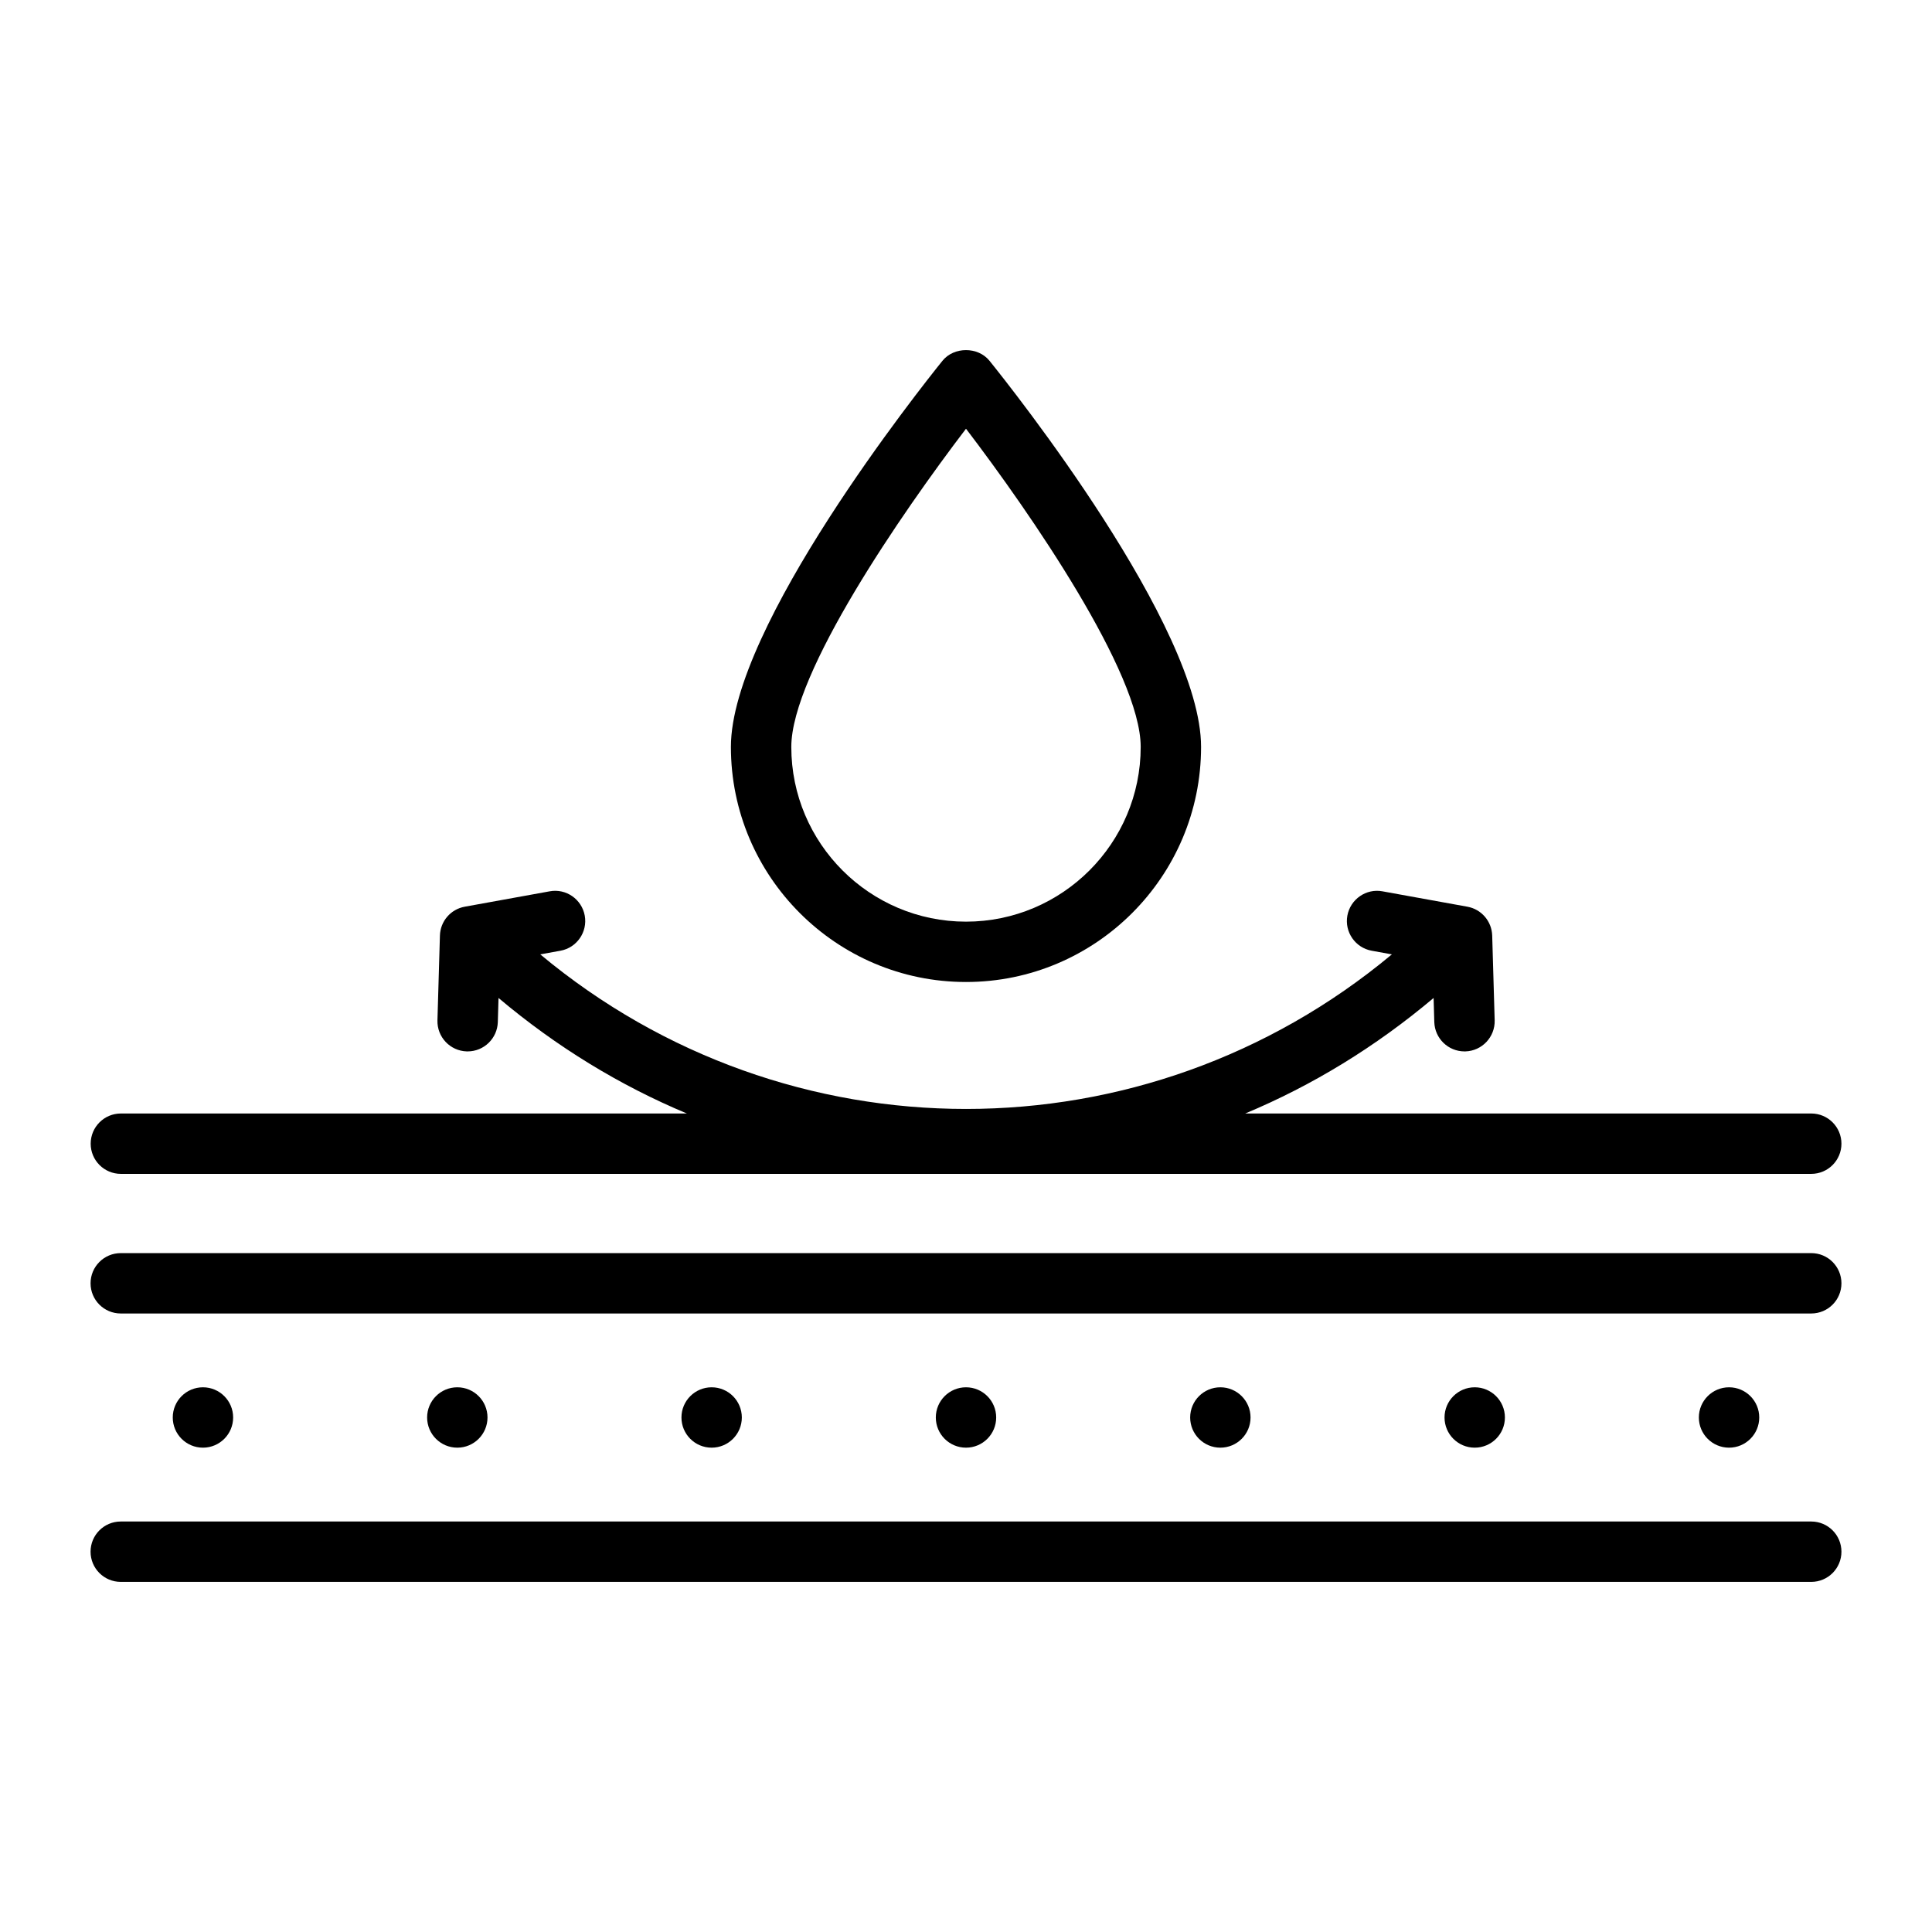 <svg id="Line" height="512" viewBox="0 0 64 64" width="512" xmlns="http://www.w3.org/2000/svg"><path d="m60 41.511h-56c-.553 0-1 .448-1 1s.447 1 1 1h56c.553 0 1-.448 1-1s-.447-1-1-1z"/><path d="m4 38.886h56c.553 0 1-.448 1-1s-.447-1-1-1h-18.75c2.217-.926 4.318-2.207 6.24-3.827l.023.799c.017.542.461.971.999.971l.03-0c.552-.016.986-.477.971-1.029l-.082-2.809c-.015-.472-.356-.871-.821-.955l-2.815-.51c-.54-.101-1.063.263-1.162.806-.098.543.263 1.064.806 1.162l.668.121c-8.189 6.827-20.021 6.827-28.21 0l.668-.121c.543-.098.903-.619.806-1.162-.099-.543-.619-.907-1.162-.806l-2.815.51c-.465.084-.807.482-.821.955l-.082 2.809c-.016.552.419 1.013.971 1.029l.03 0c.538 0 .982-.429.999-.971l.023-.799c1.922 1.62 4.023 2.901 6.24 3.827h-18.75c-.553 0-1 .448-1 1s.447 1 1 1z"/><path d="m60 50.402h-56c-.553 0-1 .448-1 1s.447 1 1 1h56c.553 0 1-.448 1-1s-.447-1-1-1z"/><circle cx="6.723" cy="46.956" r="1"/><circle cx="15.149" cy="46.956" r="1"/><circle cx="23.574" cy="46.956" r="1"/><circle cx="32" cy="46.956" r="1"/><circle cx="40.426" cy="46.956" r="1"/><circle cx="48.852" cy="46.956" r="1"/><circle cx="57.277" cy="46.956" r="1"/><path d="m32 32.53c4.294 0 7.787-3.494 7.787-7.788 0-3.986-6.291-11.901-7.009-12.791-.379-.471-1.178-.471-1.557 0-.718.89-7.009 8.805-7.009 12.791 0 4.294 3.493 7.788 7.787 7.788zm0-18.328c2.127 2.788 5.787 8.095 5.787 10.541 0 3.191-2.596 5.788-5.787 5.788s-5.787-2.596-5.787-5.788c0-2.446 3.66-7.753 5.787-10.541z"/></svg>